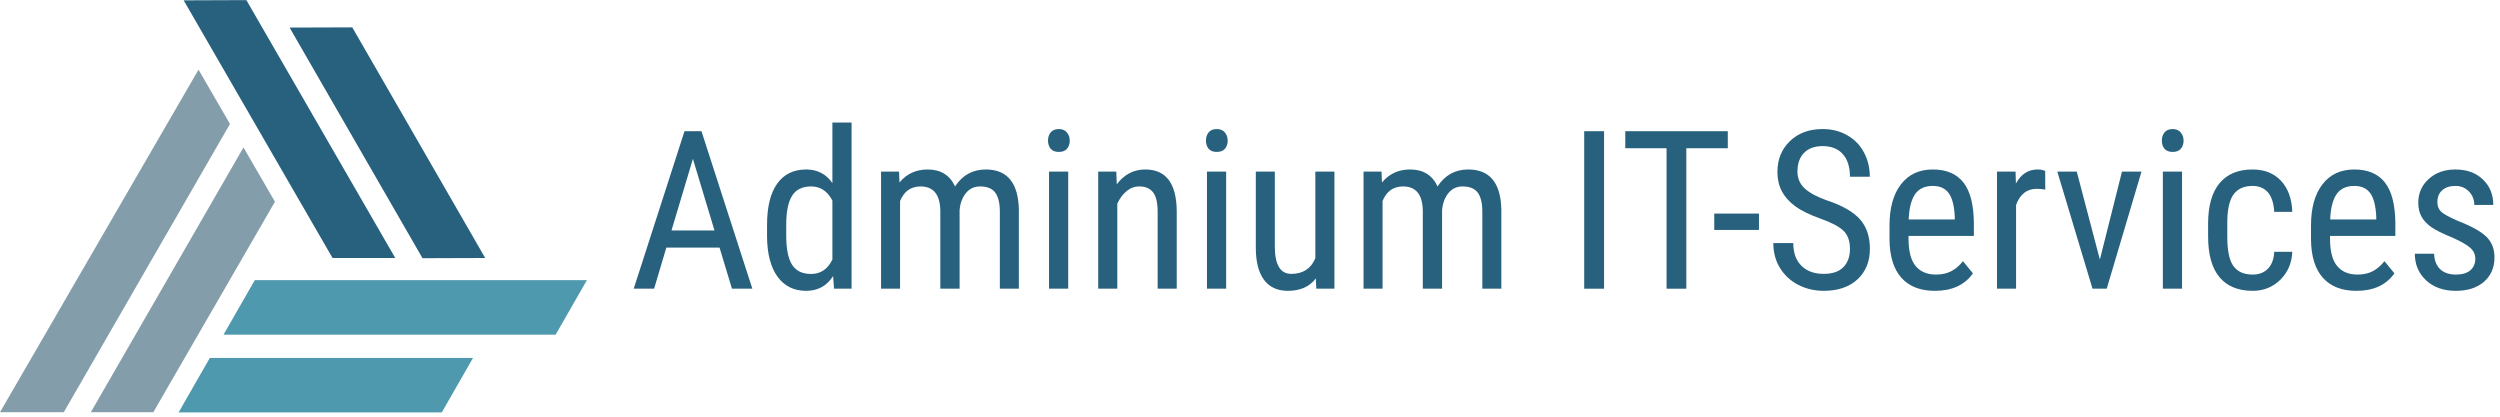 <svg
   xmlns:dc="http://purl.org/dc/elements/1.1/"
   xmlns:cc="http://creativecommons.org/ns#"
   xmlns:rdf="http://www.w3.org/1999/02/22-rdf-syntax-ns#"
   xmlns:svg="http://www.w3.org/2000/svg"
   xmlns="http://www.w3.org/2000/svg"
   viewBox="0 0 608 101.333"
   height="101.333"
   width="608"
   xml:space="preserve"
   id="svg2"
   version="1.1"><g
     transform="matrix(1.333,0,0,-1.333,0,101.333)"
     id="g10"><g
       transform="scale(0.1)"
       id="g12"><path
         id="path14"
         style="fill:#4e99ad;fill-opacity:1;fill-rule:evenodd;stroke:none"
         d="M 1070.78,249.059 H 464.84 l -56.988,-99.411 h 605.898 l 57.03,99.411 M 806.02,7.73 H 325.82 L 382.809,107.191 H 863.012 L 806.02,7.73" /><path
         id="path16"
         style="fill:#849daa;fill-opacity:1;fill-rule:evenodd;stroke:none"
         d="M 279.73,8.16 501.641,392.148 444.219,491.211 165.738,8.16 H 279.73 M 0,8.16 362.191,633.09 419.57,534.059 116.41,8.16 H 0" /><path
         id="path18"
         style="fill:#27617e;fill-opacity:1;fill-rule:evenodd;stroke:none"
         d="M 335.078,759.57 606.719,289.488 h 114.41 L 449.488,760 335.078,759.57 M 642.699,710.27 885.23,289.488 770.859,289.102 528.32,709.879 642.699,710.27" /><path
         id="path20"
         style="fill:#27617e;fill-opacity:1;fill-rule:nonzero;stroke:none"
         d="m 1312.77,308.48 h -97.03 l -22.34,-75 h -37.19 l 92.66,287.34 h 30.93 l 92.82,-287.34 h -37.19 z m -87.65,31.25 h 78.43 l -39.37,130.622 z m 174.33,10.149 c 0,32.891 6.14,57.973 18.44,75.16 12.27,17.262 29.92,25.941 52.97,25.941 20.39,0 36.33,-8.281 47.81,-24.851 v 110.473 h 35 V 233.48 h -32.03 l -1.72,22.969 c -11.48,-17.929 -27.89,-26.879 -49.22,-26.879 -22.11,0 -39.45,8.52 -52.03,25.629 -12.5,17.18 -18.9,41.442 -19.22,72.813 z m 35,-19.84 c 0,-23.988 3.52,-41.559 10.63,-52.809 7.07,-11.25 18.63,-16.878 34.69,-16.878 17.38,0 30.35,8.75 38.9,26.25 v 107.66 c -8.98,17.187 -21.87,25.777 -38.75,25.777 -16.05,0 -27.62,-5.629 -34.69,-16.879 -7.11,-11.25 -10.7,-28.551 -10.78,-51.871 z" /><path
         id="path22"
         style="fill:#27617e;fill-opacity:1;fill-rule:nonzero;stroke:none"
         d="m 1640.27,447.07 0.78,-19.84 c 13.01,15.821 30.16,23.75 51.41,23.75 23.83,0 40.51,-10.32 50,-30.941 13.44,20.621 32.11,30.941 56.09,30.941 39.26,0 59.38,-24.531 60.32,-73.601 V 233.48 h -34.69 v 140.469 c 0,15.5 -2.77,27.071 -8.28,34.68 -5.55,7.582 -14.85,11.41 -27.97,11.41 -10.63,0 -19.22,-4.141 -25.78,-12.34 -6.56,-8.129 -10.39,-18.519 -11.41,-31.097 V 233.48 h -35.15 v 142.032 c -0.43,29.687 -12.47,44.527 -36.1,44.527 -17.61,0 -30.08,-8.867 -37.34,-26.559 v -160 h -34.69 v 213.59 z" /><path
         id="path24"
         style="fill:#27617e;fill-opacity:1;fill-rule:nonzero;stroke:none"
         d="m 1948.91,233.48 h -35 v 213.59 h 35 z m 2.81,270.149 c 0,-5.93 -1.68,-10.899 -5,-14.84 -3.24,-3.867 -8.24,-5.777 -15,-5.777 -6.56,0 -11.52,1.91 -14.84,5.777 -3.25,3.941 -4.85,8.91 -4.85,14.84 0,5.941 1.6,10.941 4.85,15 3.32,4.07 8.28,6.101 14.84,6.101 6.56,0 11.48,-2.109 14.84,-6.25 3.44,-4.07 5.16,-9.031 5.16,-14.851 z" /><path
         id="path26"
         style="fill:#27617e;fill-opacity:1;fill-rule:nonzero;stroke:none"
         d="m 2036.6,447.07 0.94,-23.121 c 13.51,18 30.82,27.031 51.87,27.031 37.82,0 56.96,-25.242 57.5,-75.628 V 233.48 h -34.84 v 140.309 c 0,16.762 -2.81,28.633 -8.44,35.621 -5.54,7.07 -13.86,10.629 -25,10.629 -8.75,0 -16.56,-2.93 -23.43,-8.75 -6.88,-5.738 -12.47,-13.277 -16.72,-22.66 V 233.48 h -34.85 v 213.59 z" /><path
         id="path28"
         style="fill:#27617e;fill-opacity:1;fill-rule:nonzero;stroke:none"
         d="m 2237.07,233.48 h -35 v 213.59 h 35 z m 2.81,270.149 c 0,-5.93 -1.68,-10.899 -5,-14.84 -3.24,-3.867 -8.24,-5.777 -15,-5.777 -6.56,0 -11.52,1.91 -14.84,5.777 -3.24,3.941 -4.84,8.91 -4.84,14.84 0,5.941 1.6,10.941 4.84,15 3.32,4.07 8.28,6.101 14.84,6.101 6.57,0 11.49,-2.109 14.85,-6.25 3.43,-4.07 5.15,-9.031 5.15,-14.851 z" /><path
         id="path30"
         style="fill:#27617e;fill-opacity:1;fill-rule:nonzero;stroke:none"
         d="m 2400.7,252.23 c -11.56,-15.121 -28.51,-22.66 -50.78,-22.66 -19.3,0 -33.87,6.641 -43.75,20 -9.92,13.321 -14.92,32.731 -15,58.282 V 447.07 h 34.69 V 310.512 c 0,-33.364 10,-50 30,-50 21.25,0 35.86,9.449 43.91,28.437 V 447.07 h 34.84 V 233.48 h -33.13 z" /><path
         id="path32"
         style="fill:#27617e;fill-opacity:1;fill-rule:nonzero;stroke:none"
         d="m 2520.55,447.07 0.78,-19.84 c 13.01,15.821 30.15,23.75 51.4,23.75 23.83,0 40.51,-10.32 50,-30.941 13.44,20.621 32.11,30.941 56.1,30.941 39.26,0 59.37,-24.531 60.31,-73.601 V 233.48 h -34.69 v 140.469 c 0,15.5 -2.77,27.071 -8.28,34.68 -5.55,7.582 -14.84,11.41 -27.97,11.41 -10.62,0 -19.22,-4.141 -25.78,-12.34 -6.56,-8.129 -10.39,-18.519 -11.4,-31.097 V 233.48 h -35.16 v 142.032 c -0.43,29.687 -12.46,44.527 -36.09,44.527 -17.62,0 -30.08,-8.867 -37.35,-26.559 v -160 h -34.69 v 213.59 z" /><path
         id="path34"
         style="fill:#27617e;fill-opacity:1;fill-rule:nonzero;stroke:none"
         d="m 2890.31,233.48 h 36.25 v 287.34 h -36.25 z" /><path
         id="path36"
         style="fill:#27617e;fill-opacity:1;fill-rule:nonzero;stroke:none"
         d="m 3152.27,489.73 h -75.63 V 233.48 h -36.09 v 256.25 h -75.32 v 31.09 h 187.04 z" /><path
         id="path38"
         style="fill:#27617e;fill-opacity:1;fill-rule:nonzero;stroke:none"
         d="m 3127.58,340.672 h 81.559 v 29.84 H 3127.58 Z" /><path
         id="path40"
         style="fill:#27617e;fill-opacity:1;fill-rule:nonzero;stroke:none"
         d="m 3375.16,306.129 c 0,14.383 -3.91,25.351 -11.72,32.973 -7.74,7.578 -21.72,15 -42.03,22.187 -20.24,7.262 -35.71,14.883 -46.41,22.813 -10.74,8.007 -18.83,17.109 -24.22,27.347 -5.31,10.192 -7.97,21.871 -7.97,35 0,22.813 7.58,41.563 22.81,56.25 15.2,14.68 35.08,22.031 59.69,22.031 16.88,0 31.88,-3.832 45,-11.41 13.21,-7.5 23.36,-17.968 30.47,-31.41 7.07,-13.359 10.63,-28.082 10.63,-44.211 h -36.25 c 0,17.813 -4.34,31.563 -12.97,41.25 -8.56,9.762 -20.86,14.68 -36.88,14.68 -14.61,0 -25.9,-4.141 -33.9,-12.34 -8.05,-8.129 -12.03,-19.527 -12.03,-34.219 0,-12.109 4.29,-22.269 12.96,-30.468 8.75,-8.122 22.19,-15.43 40.32,-21.872 28.32,-9.378 48.51,-20.902 60.62,-34.531 12.19,-13.679 18.28,-31.57 18.28,-53.75 0,-23.25 -7.58,-41.879 -22.65,-55.937 -15.12,-13.992 -35.71,-20.942 -61.72,-20.942 -16.8,0 -32.27,3.668 -46.41,10.942 -14.06,7.258 -25.16,17.539 -33.28,30.777 -8.12,13.199 -12.19,28.359 -12.19,45.473 h 36.41 c 0,-17.742 4.92,-31.532 14.84,-41.41 10,-9.922 23.52,-14.84 40.63,-14.84 15.93,0 27.89,4.058 35.93,12.187 8.01,8.199 12.04,19.371 12.04,33.43 z" /><path
         id="path42"
         style="fill:#27617e;fill-opacity:1;fill-rule:nonzero;stroke:none"
         d="m 3530.31,229.57 c -26.68,0 -47.11,7.891 -61.25,23.75 -14.18,15.821 -21.4,39.059 -21.72,69.692 v 25.937 c 0,31.871 6.92,56.789 20.78,74.84 13.95,18.121 33.33,27.191 58.13,27.191 25,0 43.67,-7.968 56.09,-23.91 12.39,-15.941 18.68,-40.742 18.91,-74.371 V 329.73 h -119.22 v -4.851 c 0,-22.93 4.3,-39.609 12.97,-50 8.63,-10.43 21.02,-15.617 37.19,-15.617 10.31,0 19.37,1.91 27.19,5.777 7.81,3.941 15.15,10.16 22.03,18.59 l 18.12,-22.18 c -15.12,-21.25 -38.2,-31.879 -69.22,-31.879 z m -4.06,191.41 c -14.49,0 -25.23,-5 -32.19,-15 -6.99,-9.929 -10.9,-25.32 -11.72,-46.25 h 84.07 v 4.84 c -0.94,20.2 -4.65,34.61 -11.1,43.282 -6.36,8.75 -16.05,13.128 -29.06,13.128 z" /><path
         id="path44"
         style="fill:#27617e;fill-opacity:1;fill-rule:nonzero;stroke:none"
         d="m 3731.52,414.262 c -4.8,0.937 -10.07,1.398 -15.78,1.398 -17.81,0 -30.31,-9.801 -37.5,-29.371 V 233.48 h -34.84 v 213.59 h 33.9 l 0.63,-21.718 c 9.26,17.07 22.5,25.628 39.69,25.628 5.5,0 10.08,-0.941 13.75,-2.82 z" /><path
         id="path46"
         style="fill:#27617e;fill-opacity:1;fill-rule:nonzero;stroke:none"
         d="m 3831.13,286.602 40.32,160.468 h 35.62 l -63.44,-213.59 h -25.93 l -64.22,213.59 h 35.47 z" /><path
         id="path48"
         style="fill:#27617e;fill-opacity:1;fill-rule:nonzero;stroke:none"
         d="m 3981.05,233.48 h -35 v 213.59 h 35 z m 2.82,270.149 c 0,-5.93 -1.68,-10.899 -5,-14.84 -3.25,-3.867 -8.25,-5.777 -15,-5.777 -6.57,0 -11.53,1.91 -14.85,5.777 -3.24,3.941 -4.84,8.91 -4.84,14.84 0,5.941 1.6,10.941 4.84,15 3.32,4.07 8.28,6.101 14.85,6.101 6.56,0 11.48,-2.109 14.84,-6.25 3.44,-4.07 5.16,-9.031 5.16,-14.851 z" /><path
         id="path50"
         style="fill:#27617e;fill-opacity:1;fill-rule:nonzero;stroke:none"
         d="m 4110,259.262 c 11.56,0 20.82,3.59 27.81,10.777 6.96,7.191 10.78,17.422 11.41,30.781 h 32.97 c -0.86,-20.55 -8.13,-37.582 -21.88,-51.09 -13.75,-13.441 -30.54,-20.16 -50.31,-20.16 -26.48,0 -46.68,8.282 -60.62,24.84 -13.87,16.641 -20.79,41.449 -20.79,74.379 v 23.441 c 0,32.258 6.92,56.79 20.79,73.59 13.82,16.758 33.94,25.16 60.31,25.16 21.87,0 39.22,-6.96 52.03,-20.781 12.81,-13.75 19.61,-32.621 20.47,-56.57 h -32.97 c -0.86,15.711 -4.65,27.543 -11.41,35.473 -6.79,7.886 -16.17,11.878 -28.12,11.878 -15.55,0 -27.03,-5.121 -34.53,-15.32 -7.5,-10.23 -11.37,-26.949 -11.57,-50.148 V 328.16 c 0,-25.109 3.68,-42.89 11.1,-53.281 7.5,-10.43 19.26,-15.617 35.31,-15.617 z" /><path
         id="path52"
         style="fill:#27617e;fill-opacity:1;fill-rule:nonzero;stroke:none"
         d="m 4299.3,229.57 c -26.68,0 -47.11,7.891 -61.25,23.75 -14.18,15.821 -21.41,39.059 -21.72,69.692 v 25.937 c 0,31.871 6.91,56.789 20.78,74.84 13.94,18.121 33.32,27.191 58.12,27.191 25,0 43.68,-7.968 56.1,-23.91 12.38,-15.941 18.67,-40.742 18.9,-74.371 V 329.73 h -119.21 v -4.851 c 0,-22.93 4.29,-39.609 12.96,-50 8.64,-10.43 21.02,-15.617 37.19,-15.617 10.31,0 19.38,1.91 27.19,5.777 7.81,3.941 15.16,10.16 22.03,18.59 l 18.13,-22.18 c -15.12,-21.25 -38.21,-31.879 -69.22,-31.879 z m -4.07,191.41 c -14.49,0 -25.23,-5 -32.18,-15 -7,-9.929 -10.9,-25.32 -11.72,-46.25 h 84.06 v 4.84 c -0.94,20.2 -4.65,34.61 -11.09,43.282 -6.37,8.75 -16.06,13.128 -29.07,13.128 z" /><path
         id="path54"
         style="fill:#27617e;fill-opacity:1;fill-rule:nonzero;stroke:none"
         d="m 4516.09,288.16 c 0,7.5 -2.81,13.91 -8.43,19.219 -5.63,5.391 -16.57,11.762 -32.82,19.07 -18.75,7.692 -31.99,14.289 -39.68,19.84 -7.74,5.621 -13.52,11.91 -17.35,18.91 -3.86,7.071 -5.78,15.461 -5.78,25.153 0,17.378 6.33,31.796 19.06,43.277 12.7,11.57 28.95,17.351 48.75,17.351 20.71,0 37.39,-6.058 50,-18.128 12.7,-12.114 19.07,-27.622 19.07,-46.563 h -34.69 c 0,9.57 -3.24,17.731 -9.69,24.531 -6.48,6.758 -14.69,10.16 -24.69,10.16 -10.31,0 -18.39,-2.66 -24.22,-7.968 -5.85,-5.313 -8.74,-12.461 -8.74,-21.41 0,-7.114 2.1,-12.813 6.4,-17.192 4.26,-4.371 14.57,-10.109 30.94,-17.18 25.82,-10.121 43.44,-20 52.81,-29.691 9.38,-9.687 14.06,-21.988 14.06,-36.879 0,-18.551 -6.4,-33.39 -19.21,-44.531 -12.74,-11.051 -29.81,-16.559 -51.26,-16.559 -22.3,0 -40.39,6.328 -54.21,19.059 -13.75,12.82 -20.63,28.992 -20.63,48.601 h 35.16 c 0.39,-11.878 3.98,-21.21 10.78,-27.968 6.87,-6.684 16.48,-10 28.9,-10 11.57,0 20.36,2.578 26.41,7.808 6.02,5.2 9.06,12.231 9.06,21.09 z" /></g></g></svg>
